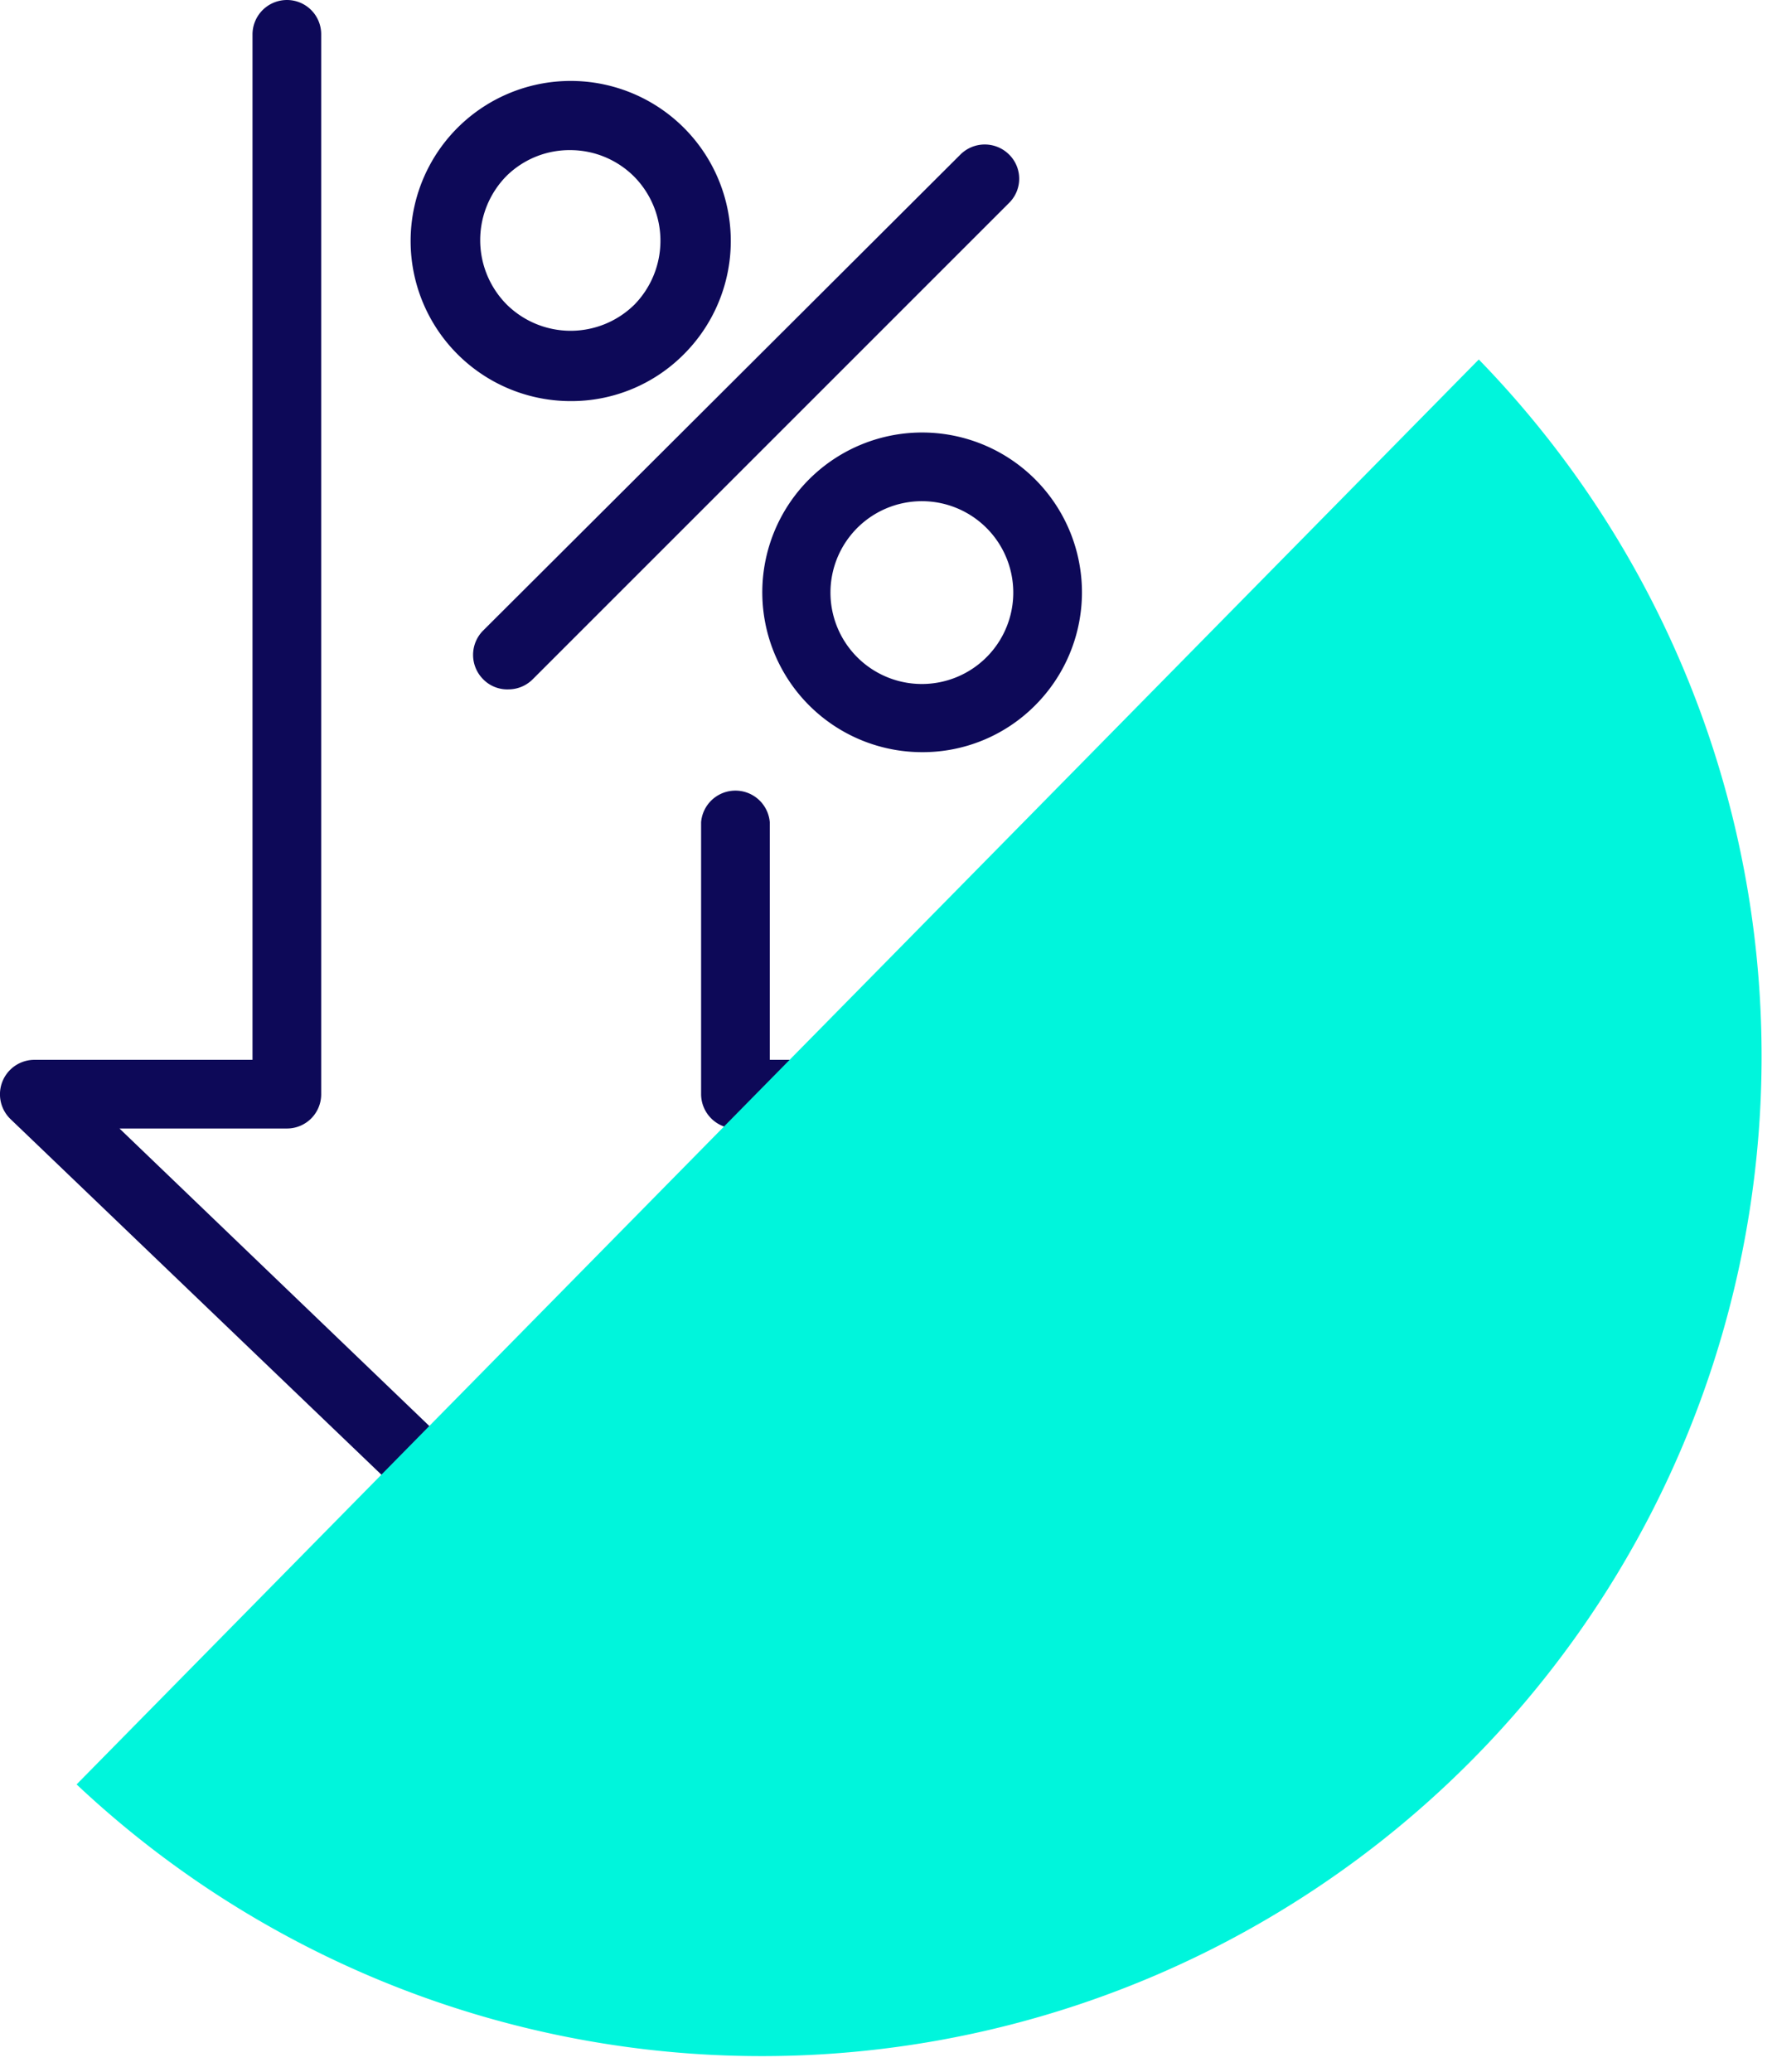 <svg xmlns="http://www.w3.org/2000/svg" viewBox="0 0 69.6 81.15"><defs><style>.cls-1{isolation:isolate;}.cls-2{fill:#0d0958;}.cls-3{fill:#00f5dc;mix-blend-mode:multiply;}</style></defs><g class="cls-1"><g id="Capa_2" data-name="Capa 2"><g id="Capa_1-2" data-name="Capa 1"><path class="cls-2" d="M11.24,0A1.35,1.35,0,0,0,9.89,1.34V41.51H1.34a1.35,1.35,0,0,0-.93,2.32L19.09,61.74a1.34,1.34,0,0,0,1.86,0L39.63,43.83a1.35,1.35,0,0,0-.93-2.32H30.15V32.2a1.35,1.35,0,0,0-2.69,0V42.86a1.35,1.35,0,0,0,1.35,1.34h6.55L20,58.91,4.68,44.2h6.56a1.34,1.34,0,0,0,1.34-1.34V1.34A1.34,1.34,0,0,0,11.24,0Z"/><path class="cls-2" d="M22.37,15.71h0a6.27,6.27,0,1,1,4.42-1.84A6.21,6.21,0,0,1,22.37,15.71Zm0-9.83a3.52,3.52,0,0,0-2.52,1,3.58,3.58,0,0,0,0,5.05,3.56,3.56,0,0,0,5,0,3.58,3.58,0,0,0,0-5A3.54,3.54,0,0,0,22.37,5.88Z"/><path class="cls-2" d="M36.12,29.46h0a6.26,6.26,0,1,1,4.43-1.84A6.21,6.21,0,0,1,36.12,29.46Zm0-9.83a3.58,3.58,0,1,0,2.52,1.05A3.58,3.58,0,0,0,36.13,19.63Z"/><path class="cls-2" d="M19.92,27a1.32,1.32,0,0,1-1-.4,1.35,1.35,0,0,1,0-1.9L37.62,6.05a1.35,1.35,0,0,1,1.9,0,1.33,1.33,0,0,1,0,1.9L20.87,26.6A1.34,1.34,0,0,1,19.92,27Z"/><path class="cls-3" d="M57.92,14.08A39.16,39.16,0,0,1,3,69.89"/></g></g></g></svg>